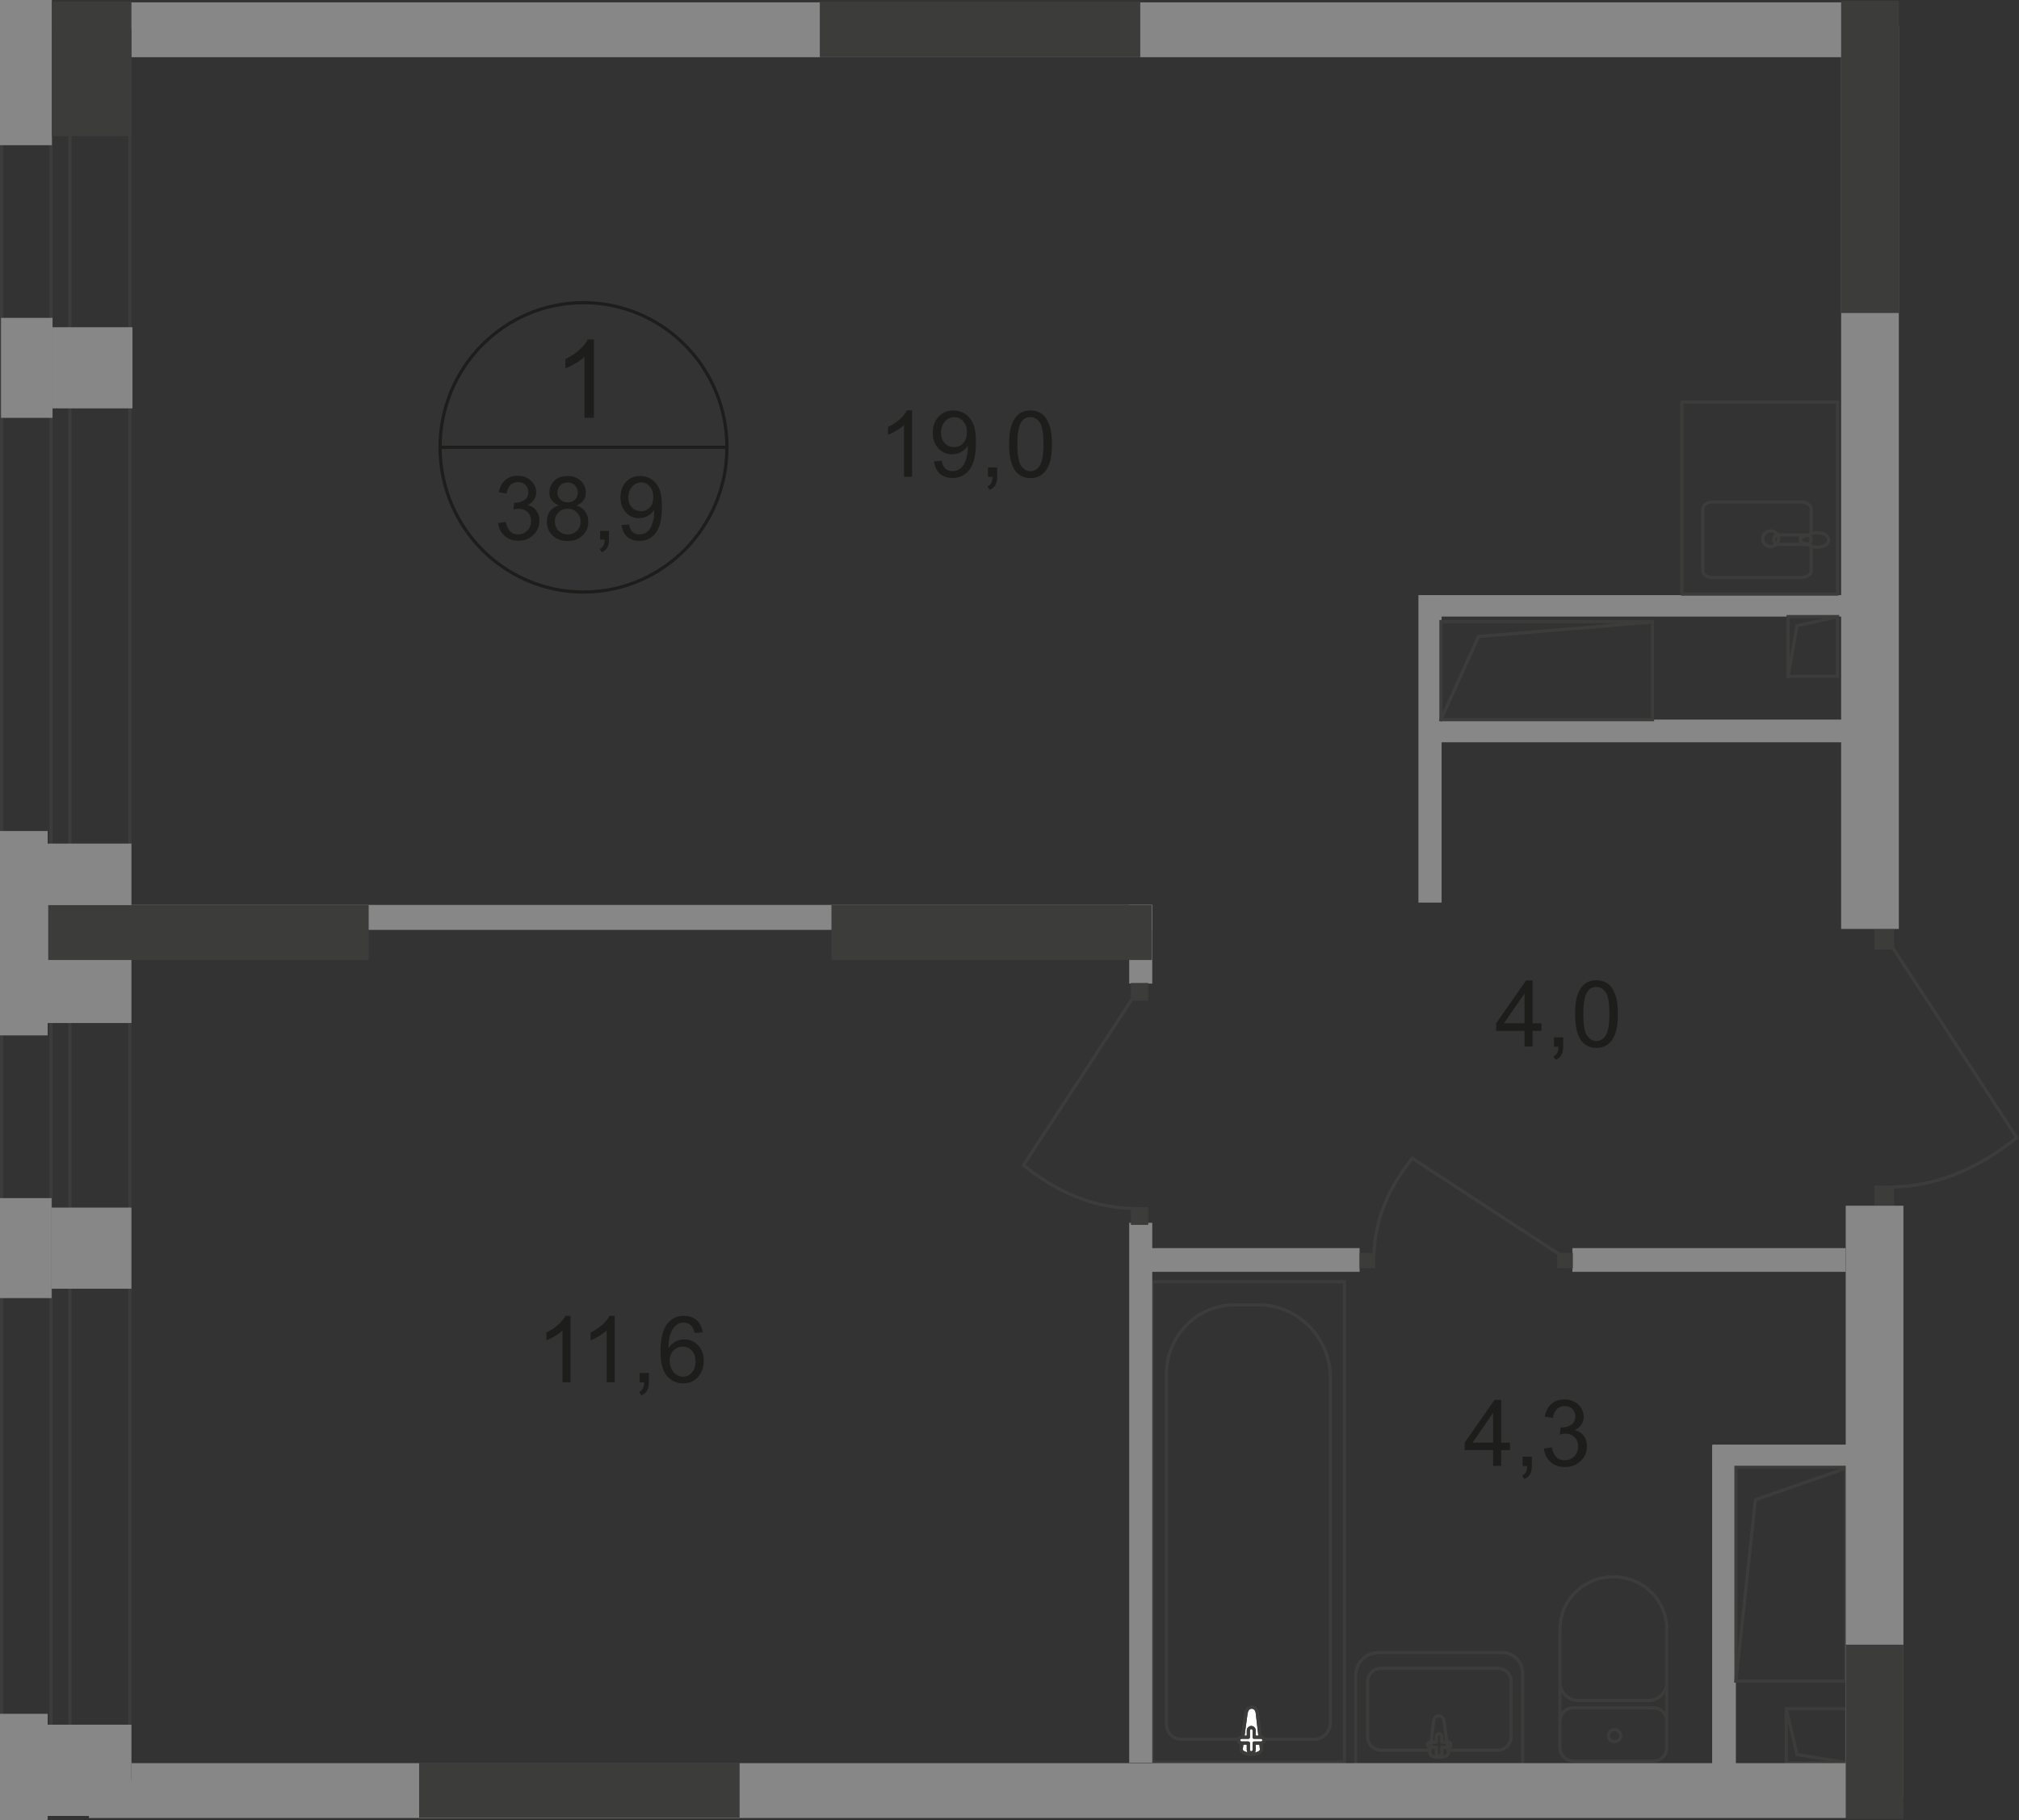 <?xml version="1.0" encoding="UTF-8"?>
<svg id="_Слой_2" data-name="Слой 2" xmlns="http://www.w3.org/2000/svg" viewBox="0 0 215.22 194.05">
  <rect x="0" y="0" width="215.22" height="194.05" fill="#333333" stroke="none"/>
  <defs>
    <style>
      .cls-1 {
        stroke-linecap: square;
      }

      .cls-1, .cls-2 {
        stroke-miterlimit: 10;
      }

      .cls-1, .cls-2, .cls-3, .cls-4 {
        fill: none;
        stroke-width: .34px;
      }

      .cls-1, .cls-3, .cls-4 {
        stroke: #3c3c3b;
      }

      .cls-2 {
        stroke: #1d1d1b;
      }

      .cls-5 {
        fill-rule: evenodd;
      }

      .cls-5, .cls-6 {
        fill: #3c3c3b;
      }

      .cls-5, .cls-6, .cls-7, .cls-8, .cls-9 {
        stroke-width: 0px;
      }

      .cls-7 {
        fill: #fff;
      }

      .cls-3 {
        stroke-linecap: round;
        stroke-linejoin: round;
      }

      .cls-8 {
        fill: #878787;
      }

      .cls-4 {
        stroke-miterlimit: 22.93;
      }

      .cls-9 {
        fill: #1d1d1b;
      }
    </style>
  </defs>
  <g id="_Слой_1-2" data-name="Слой 1">
    <g id="Kvartira_38_9" data-name="Kvartira 38 9">
      <rect class="cls-8" x="13.24" y="96.48" width="109.59" height="2.66"/>
      <rect class="cls-8" x="12.2" y=".25" width="184.54" height="5.85"/>
      <path class="cls-2" d="m77.49,47.69c0,8.52-6.84,15.43-15.29,15.43s-15.29-6.91-15.29-15.43,6.84-15.42,15.29-15.42,15.29,6.91,15.29,15.42Z"/>
      <line class="cls-2" x1="46.78" y1="47.69" x2="77.62" y2="47.69"/>
      <path class="cls-9" d="m53.09,55.76l.83-.11c.09.47.26.81.48,1.02.23.21.5.31.83.31.39,0,.72-.14.98-.41.27-.27.4-.61.4-1.01s-.12-.7-.37-.95-.56-.37-.94-.37c-.16,0-.35.03-.58.09l.09-.73h.13c.35,0,.67-.09.95-.28s.42-.47.42-.86c0-.31-.1-.56-.31-.76-.2-.2-.47-.3-.79-.3s-.59.1-.8.31-.35.51-.41.92l-.83-.15c.1-.56.33-.99.69-1.3s.8-.46,1.33-.46c.37,0,.7.08,1.01.24.31.16.54.38.71.65s.25.57.25.87-.08.56-.23.8c-.16.24-.39.43-.69.57.4.09.71.28.93.58.22.29.33.66.33,1.09,0,.59-.21,1.09-.64,1.51-.43.41-.97.62-1.62.62-.59,0-1.08-.18-1.47-.53s-.61-.81-.67-1.38v.02Z"/>
      <path class="cls-9" d="m59.57,53.87c-.34-.13-.6-.31-.76-.54-.17-.23-.25-.52-.25-.84,0-.49.18-.91.53-1.24.35-.34.82-.5,1.4-.5s1.06.17,1.42.52c.36.34.54.76.54,1.26,0,.31-.08.59-.25.82-.16.23-.41.41-.75.54.41.14.73.35.94.66.22.3.32.66.32,1.08,0,.58-.2,1.07-.61,1.46-.41.4-.94.59-1.6.59s-1.2-.2-1.6-.59c-.41-.4-.61-.89-.61-1.48,0-.44.11-.81.33-1.11s.54-.5.95-.61v-.02Zm-.43,1.72c0,.24.06.47.17.69s.28.39.5.52c.22.12.46.18.71.18.39,0,.72-.13.98-.38.26-.26.39-.58.39-.98s-.13-.73-.4-.99c-.26-.26-.6-.39-.99-.39s-.71.13-.97.39-.38.58-.38.97h-.01Zm.27-3.13c0,.32.1.58.31.79.21.2.47.31.8.31s.58-.1.78-.3c.2-.2.3-.45.3-.74s-.1-.56-.31-.77-.47-.31-.78-.31-.58.1-.78.31-.31.45-.31.73v-.02Z"/>
      <path class="cls-9" d="m63.97,57.55v-.95h.94v.95c0,.35-.06.63-.18.84s-.32.38-.58.5l-.23-.36c.17-.08.3-.19.39-.34.08-.15.13-.36.14-.65h-.48Z"/>
      <path class="cls-9" d="m66.26,55.98l.79-.07c.07.38.2.65.39.82s.43.25.73.25c.25,0,.48-.06.67-.18.19-.12.35-.27.47-.47s.22-.46.31-.79.12-.67.12-1.02v-.17c-.17.27-.39.48-.68.65-.29.17-.6.25-.93.25-.56,0-1.03-.2-1.41-.61-.38-.41-.58-.94-.58-1.61s.2-1.24.6-1.66.91-.63,1.51-.63c.44,0,.84.12,1.2.36s.64.58.83,1.02.28,1.08.28,1.91-.09,1.56-.28,2.07-.46.9-.83,1.17c-.37.27-.8.4-1.3.4-.53,0-.96-.15-1.29-.44s-.53-.71-.6-1.24h0Zm3.38-2.99c0-.48-.13-.86-.38-1.14-.25-.28-.56-.42-.91-.42s-.69.15-.96.45-.41.69-.41,1.17c0,.43.13.78.39,1.05s.58.4.96.4.7-.14.94-.4c.25-.27.37-.64.37-1.12h0Z"/>
      <path class="cls-9" d="m63.31,44.55h-1.01v-6.51c-.24.23-.56.47-.96.7s-.75.41-1.07.53v-.99c.57-.27,1.06-.59,1.49-.98s.72-.75.9-1.11h.65v8.35h0Z"/>
      <path class="cls-9" d="m97.23,50.83h-.86v-5.52c-.21.2-.48.4-.81.6-.34.2-.64.35-.9.45v-.84c.48-.23.9-.5,1.26-.83.36-.32.61-.64.76-.94h.55v7.08h0Z"/>
      <path class="cls-9" d="m99.56,49.2l.82-.08c.07.39.2.67.4.85s.45.26.76.26c.26,0,.49-.06.69-.18s.36-.28.49-.49c.13-.2.23-.48.32-.82s.13-.7.13-1.06v-.17c-.17.28-.41.5-.7.67-.3.17-.62.26-.97.26-.58,0-1.07-.21-1.47-.63s-.6-.98-.6-1.67.21-1.29.63-1.73.94-.65,1.57-.65c.45,0,.87.12,1.25.37s.66.6.86,1.06.29,1.12.29,1.98-.1,1.62-.29,2.15-.48.94-.86,1.22-.83.42-1.35.42c-.55,0-.99-.15-1.34-.46s-.55-.74-.62-1.29h-.01Zm3.51-3.11c0-.5-.13-.89-.39-1.18-.26-.29-.58-.44-.95-.44s-.71.16-1,.47c-.28.31-.42.72-.42,1.22,0,.45.13.81.4,1.09.27.28.6.42.99.42s.72-.14.98-.42.38-.67.38-1.17h0Z"/>
      <path class="cls-9" d="m105.32,50.83v-.99h.98v.99c0,.36-.06.65-.19.88s-.33.4-.61.52l-.24-.37c.18-.08.31-.2.4-.35.09-.16.13-.38.14-.67h-.49.01Z"/>
      <path class="cls-9" d="m107.57,47.36c0-.83.08-1.5.25-2.01s.42-.9.76-1.18c.33-.28.76-.41,1.27-.41.37,0,.7.08.99.23s.52.37.7.66.33.64.43,1.05c.1.41.16.97.16,1.67,0,.83-.08,1.49-.25,2s-.42.9-.76,1.18-.76.42-1.27.42c-.67,0-1.2-.24-1.59-.73-.46-.59-.69-1.54-.69-2.87h0Zm.88,0c0,1.16.13,1.93.4,2.31.27.38.6.57.99.57s.73-.19.99-.58.4-1.15.4-2.31-.13-1.93-.4-2.31-.6-.57-1-.57-.71.17-.94.5c-.3.43-.44,1.22-.44,2.38h0Z"/>
      <rect class="cls-8" x="182.55" y="154.02" width="14.99" height="2.42"/>
      <rect class="cls-8" x="182.51" y="154.07" width="2.53" height="35.03"/>
      <rect class="cls-4" x="122.84" y="136.66" width="20.47" height="51.23"/>
      <path class="cls-4" d="m141.82,146.9v36.76c0,.97-.78,1.77-1.74,1.77h-14.15c-.88,0-1.59-.72-1.59-1.61v-37.34c0-4.05,3.27-7.36,7.27-7.36h2.52c4.23,0,7.69,3.5,7.69,7.78h0Z"/>
      <path class="cls-7" d="m132.83,182.6l-.52,3.87c-.1.72,2.25.79,2.16,0l-.45-3.87c-.04-.32-.26-.59-.59-.59s-.54.27-.59.59h-.01Z"/>
      <path class="cls-4" d="m132.83,182.6l-.52,3.87c-.1.72,2.25.79,2.16,0l-.45-3.87c-.04-.32-.26-.59-.59-.59s-.54.27-.59.59h-.01Z"/>
      <path class="cls-3" d="m132.83,182.6l-.52,3.87c-.1.72,2.25.79,2.16,0l-.45-3.87c-.04-.32-.26-.59-.59-.59s-.54.27-.59.59h-.01Z"/>
      <path class="cls-7" d="m132.03,185.53h0c0,.17.14.31.31.31h.73v.73c0,.17.14.31.31.31s.31-.14.31-.31v-.73h.73c.17,0,.31-.14.31-.31s-.14-.31-.31-.31h-.73v-.73c0-.17-.14-.31-.31-.31s-.31.14-.31.31v.73h-.73c-.17,0-.31.14-.31.31Z"/>
      <path class="cls-3" d="m132.03,185.53h0c0,.17.14.31.31.31h.73v.73c0,.17.14.31.31.31s.31-.14.31-.31v-.73h.73c.17,0,.31-.14.31-.31s-.14-.31-.31-.31h-.73v-.73c0-.17-.14-.31-.31-.31s-.31.14-.31.31v.73h-.73c-.17,0-.31.14-.31.31Z"/>
      <path class="cls-3" d="m132.03,185.53h0c0,.17.14.31.31.31h.73v.73c0,.17.14.31.31.31s.31-.14.31-.31v-.73h.73c.17,0,.31-.14.31-.31s-.14-.31-.31-.31h-.73v-.73c0-.17-.14-.31-.31-.31s-.31.14-.31.31v.73h-.73c-.17,0-.31.14-.31.31Z"/>
      <path class="cls-3" d="m166.29,186.34c0,.79.64,1.42,1.42,1.42"/>
      <line class="cls-3" x1="166.28" y1="186.31" x2="166.28" y2="173.64"/>
      <path class="cls-3" d="m177.67,173.67c0-3.07-2.55-5.56-5.69-5.56s-5.69,2.49-5.69,5.56"/>
      <line class="cls-3" x1="177.67" y1="173.55" x2="177.67" y2="186.21"/>
      <path class="cls-3" d="m176.25,187.77c.79,0,1.42-.64,1.42-1.42"/>
      <line class="cls-3" x1="176.38" y1="187.77" x2="167.85" y2="187.77"/>
      <path class="cls-3" d="m172.11,185.7c.36,0,.65-.29.65-.65s-.29-.65-.65-.65-.65.29-.65.65.29.65.65.65Z"/>
      <path class="cls-3" d="m177.67,183.5c0-.79-.64-1.42-1.42-1.42"/>
      <line class="cls-3" x1="176.38" y1="182.08" x2="167.85" y2="182.08"/>
      <path class="cls-3" d="m167.72,182.08c-.79,0-1.42.64-1.42,1.42"/>
      <path class="cls-3" d="m166.29,179.36c0,1.07.87,1.94,1.94,1.94"/>
      <line class="cls-3" x1="168.36" y1="181.3" x2="175.86" y2="181.3"/>
      <path class="cls-3" d="m175.73,181.3c1.07,0,1.94-.87,1.94-1.94"/>
      <rect class="cls-8" x="120.37" y="96.48" width="2.46" height="8.39"/>
      <rect class="cls-8" x="120.37" y="130.37" width="2.46" height="57.57"/>
      <rect class="cls-6" x="120.55" y="128.7" width="1.85" height="1.89"/>
      <path class="cls-4" d="m120.71,106.46l-11.61,17.77c3.23,2.58,7.04,4.52,11.65,4.61"/>
      <rect class="cls-6" x="120.55" y="104.8" width="1.85" height="1.89"/>
      <rect class="cls-8" x="120.96" y="133.07" width="23.97" height="2.53"/>
      <rect class="cls-8" x="167.62" y="133.07" width="29.12" height="2.53"/>
      <rect class="cls-6" x="144.93" y="133.58" width="1.66" height="1.63"/>
      <path class="cls-4" d="m166.2,133.72l-15.66-10.23c-2.27,2.85-3.99,6.21-4.07,10.27"/>
      <rect class="cls-6" x="166" y="133.58" width="1.66" height="1.63"/>
      <path class="cls-3" d="m153.92,183.45l.48,3.41c.09.64-2.07.7-1.99,0l.42-3.41c.03-.28.24-.52.54-.52s.5.24.54.52h.01Z"/>
      <path class="cls-3" d="m154.65,186.02h0c0,.15-.13.27-.29.27h-.67v.64c0,.15-.13.28-.29.28s-.29-.12-.29-.28v-.64h-.67c-.16,0-.29-.12-.29-.27s.13-.28.29-.28h.67v-.64c0-.15.13-.27.29-.27s.29.12.29.27v.64h.67c.16,0,.29.12.29.28Z"/>
      <path class="cls-3" d="m162.31,188.18v-9.81c0-1.2-.98-2.18-2.18-2.18h-13.17c-1.35,0-2.45,1.1-2.45,2.45v9.53h17.8,0Z"/>
      <path class="cls-3" d="m154.61,186.6h5.05c.78,0,1.42-.64,1.42-1.42v-5.89c0-.78-.64-1.42-1.42-1.42h-12.46c-.78,0-1.42.64-1.42,1.42v5.89c0,.78.64,1.42,1.42,1.42h5.15"/>
      <rect class="cls-1" x="190.41" y="182.19" width="6.43" height="5.76"/>
      <polyline class="cls-1" points="190.41 182.19 191.55 187.07 196.77 187.91"/>
      <rect class="cls-8" x="9.48" y="187.98" width="188.87" height="5.85"/>
      <rect class="cls-8" x="151.2" y="63.45" width="2.47" height="32.78"/>
      <rect class="cls-8" x="151.34" y="76.72" width="50.05" height="2.42"/>
      <rect class="cls-8" x="151.34" y="63.45" width="46.5" height="2.29"/>
      <path class="cls-4" d="m188.75,56.6c.47,0,.85.38.85.84s-.38.84-.85.84-.85-.38-.85-.84.38-.84.85-.84Z"/>
      <rect class="cls-3" x="179.28" y="42.86" width="16.6" height="20.48"/>
      <path class="cls-4" d="m189.58,58.05h2.97c.28,0,.51-.23.51-.51s-.23-.51-.51-.51h-2.97c-.28,0-.51.23-.51.51s.23.51.51.51Z"/>
      <path class="cls-3" d="m193.06,58.29v2.56c0,.4-.48.73-1.06.73h-9.43c-.58,0-1.06-.33-1.06-.73v-6.6c0-.4.48-.73,1.06-.73h9.43c.58,0,1.06.33,1.06.73v2.67"/>
      <path class="cls-4" d="m193.16,58.23c-.42-.15-.69-.25-.87-.32-.13-.05-.24-.09-.32-.12-.02,0-.03-.03-.04-.05,0-.03-.02-.06-.02-.09v-.2s0-.07.02-.09c0-.03.03-.05.04-.05.08-.03.18-.07.32-.11.18-.07.45-.16.87-.31.29-.11.64-.13.98-.05.44.1.78.37.78.73s-.33.63-.78.73c-.34.08-.69.05-.98-.05v-.02Z"/>
      <rect class="cls-1" x="190.61" y="65.74" width="5.27" height="6.37"/>
      <polyline class="cls-1" points="190.61 72.11 191.55 66.71 195.84 65.78"/>
      <rect class="cls-8" x="196.26" y="2.72" width="6.15" height="96.32"/>
      <path class="cls-9" d="m162.51,111.59v-1.69h-3.03v-.79l3.19-4.57h.7v4.57h.94v.79h-.94v1.69h-.86Zm0-2.49v-3.18l-2.19,3.18h2.19Z"/>
      <path class="cls-9" d="m165.65,111.59v-.99h.98v.99c0,.36-.06.65-.19.88s-.33.4-.61.52l-.24-.37c.18-.08.31-.2.4-.35.09-.16.13-.38.14-.67h-.49.01Z"/>
      <path class="cls-9" d="m167.9,108.11c0-.83.08-1.5.25-2.01s.42-.9.76-1.18c.33-.28.76-.41,1.27-.41.37,0,.7.08.99.23s.52.37.7.66.33.64.43,1.05c.1.41.16.97.16,1.67,0,.83-.08,1.49-.25,2s-.42.9-.76,1.18c-.34.28-.76.42-1.27.42-.67,0-1.2-.24-1.59-.73-.46-.59-.69-1.54-.69-2.87h0Zm.88,0c0,1.16.13,1.93.4,2.31.27.38.6.57.99.57s.73-.19.99-.58.4-1.15.4-2.31-.13-1.93-.4-2.31-.6-.57-1-.57-.71.17-.94.5c-.3.43-.44,1.22-.44,2.38h0Z"/>
      <path class="cls-9" d="m60.82,147.37h-.86v-5.52c-.21.2-.48.4-.81.6-.34.2-.64.35-.9.45v-.84c.48-.23.9-.5,1.26-.83.36-.32.61-.64.76-.94h.55v7.08h0Z"/>
      <path class="cls-9" d="m65.53,147.37h-.86v-5.52c-.21.2-.48.4-.81.6-.34.2-.64.35-.9.45v-.84c.48-.23.9-.5,1.26-.83.36-.32.61-.64.76-.94h.55v7.08h0Z"/>
      <path class="cls-9" d="m68.19,147.37v-.99h.98v.99c0,.36-.06.65-.19.88s-.33.4-.61.52l-.24-.37c.18-.08.31-.2.4-.35.09-.16.13-.38.14-.67h-.49,0Z"/>
      <path class="cls-9" d="m74.89,142.05l-.85.07c-.08-.34-.18-.59-.32-.74-.23-.25-.52-.37-.86-.37-.27,0-.51.08-.72.23-.27.2-.48.49-.64.87-.16.38-.24.93-.24,1.63.21-.32.46-.55.76-.71s.61-.23.94-.23c.57,0,1.06.21,1.46.64.4.42.6.97.6,1.65,0,.44-.09.85-.28,1.23s-.45.67-.78.87-.71.3-1.12.3c-.71,0-1.3-.27-1.75-.8-.45-.53-.68-1.4-.68-2.62,0-1.36.25-2.35.75-2.97.44-.54,1.02-.81,1.76-.81.55,0,1,.16,1.35.47s.56.74.63,1.29h-.01Zm-3.5,3.04c0,.3.06.58.19.86.13.27.3.48.53.62s.46.21.71.21c.36,0,.67-.15.93-.44s.39-.7.39-1.2-.13-.87-.39-1.15-.58-.42-.97-.42-.72.14-.99.42c-.27.28-.41.65-.41,1.1h.01Z"/>
      <path class="cls-9" d="m159.16,156.29v-1.69h-3.03v-.79l3.19-4.57h.7v4.57h.94v.79h-.94v1.69h-.86Zm0-2.48v-3.18l-2.19,3.18h2.19Z"/>
      <path class="cls-9" d="m162.31,156.29v-.99h.98v.99c0,.36-.06.65-.19.88s-.33.4-.61.52l-.24-.37c.18-.08.31-.2.4-.35.09-.16.13-.38.14-.67h-.49.01Z"/>
      <path class="cls-9" d="m164.56,154.43l.86-.12c.1.49.27.84.5,1.06s.53.32.87.32c.4,0,.74-.14,1.02-.42.28-.28.42-.63.42-1.05s-.13-.73-.39-.98-.58-.39-.98-.39c-.16,0-.36.03-.6.1l.1-.76h.14c.37,0,.69-.1.99-.29.29-.19.44-.49.44-.89,0-.32-.11-.58-.32-.79-.21-.21-.49-.31-.82-.31s-.61.11-.83.32-.37.53-.43.95l-.86-.15c.1-.58.34-1.03.71-1.35.37-.32.83-.48,1.39-.48.38,0,.73.08,1.05.25s.57.39.74.68.26.59.26.91-.08.58-.24.83-.4.45-.72.6c.41.1.73.3.96.6.23.3.34.68.34,1.14,0,.62-.22,1.14-.67,1.56-.44.43-1.01.64-1.69.64-.61,0-1.12-.18-1.53-.55s-.64-.85-.69-1.43h-.02Z"/>
      <rect class="cls-6" x="199.8" y="126.4" width="2.11" height="2.16"/>
      <path class="cls-4" d="m201.72,100.98l13.27,20.31c-3.69,2.95-8.05,5.17-13.32,5.27"/>
      <rect class="cls-6" x="199.8" y="99.08" width="2.11" height="2.16"/>
      <rect class="cls-1" x="185.05" y="156.44" width="11.7" height="22.79"/>
      <polyline class="cls-1" points="185.05 179.22 187.12 159.9 196.64 156.58"/>
      <rect class="cls-8" x="196.75" y="128.55" width="6.15" height="63.06"/>
      <rect class="cls-1" x="153.6" y="66.27" width="22.55" height="10.46"/>
      <polyline class="cls-1" points="153.6 76.72 157.61 67.86 175.94 66.33"/>
      <rect class="cls-6" x="87.39" y=".25" width="34.16" height="5.85"/>
      <rect class="cls-6" x="196.26" y=".07" width="6.15" height="33.3"/>
      <rect class="cls-6" x="196.75" y="175.35" width="6.15" height="18.56"/>
      <path class="cls-5" d="m13.67,3.25H.34v186.49h13.33V3.25h0Zm-13.67-.09h14.01v186.67H0V3.16h0Z"/>
      <path class="cls-5" d="m7.28,3.25h-1.67v186.49h1.67V3.25h0Zm-2.01-.09h2.35v186.67h-2.35V3.16h0Z"/>
      <rect class="cls-8" x=".11" y="33.89" width="5.49" height="10.66"/>
      <rect class="cls-8" x="5.6" y="34.89" width="8.52" height="8.65"/>
      <rect class="cls-8" width="5.53" height="15.48"/>
      <rect class="cls-6" x="5.53" y=".16" width="8.48" height="14.36"/>
      <rect class="cls-8" y="88.6" width="5.08" height="21.79"/>
      <rect class="cls-8" x="3.51" y="89.94" width="10.5" height="19.13"/>
      <rect class="cls-8" y="127.74" width="5.5" height="10.66"/>
      <rect class="cls-8" x="5.5" y="128.75" width="8.51" height="8.65"/>
      <rect class="cls-8" y="182.72" width="5.08" height="11.33"/>
      <rect class="cls-8" x="3.7" y="183.88" width="10.31" height="9.73"/>
      <rect class="cls-6" x="5.14" y="96.5" width="34.16" height="5.85"/>
      <rect class="cls-6" x="88.63" y="96.5" width="34.16" height="5.85"/>
      <rect class="cls-6" x="44.68" y="187.94" width="34.16" height="5.85"/>
    </g>
  </g>
</svg>